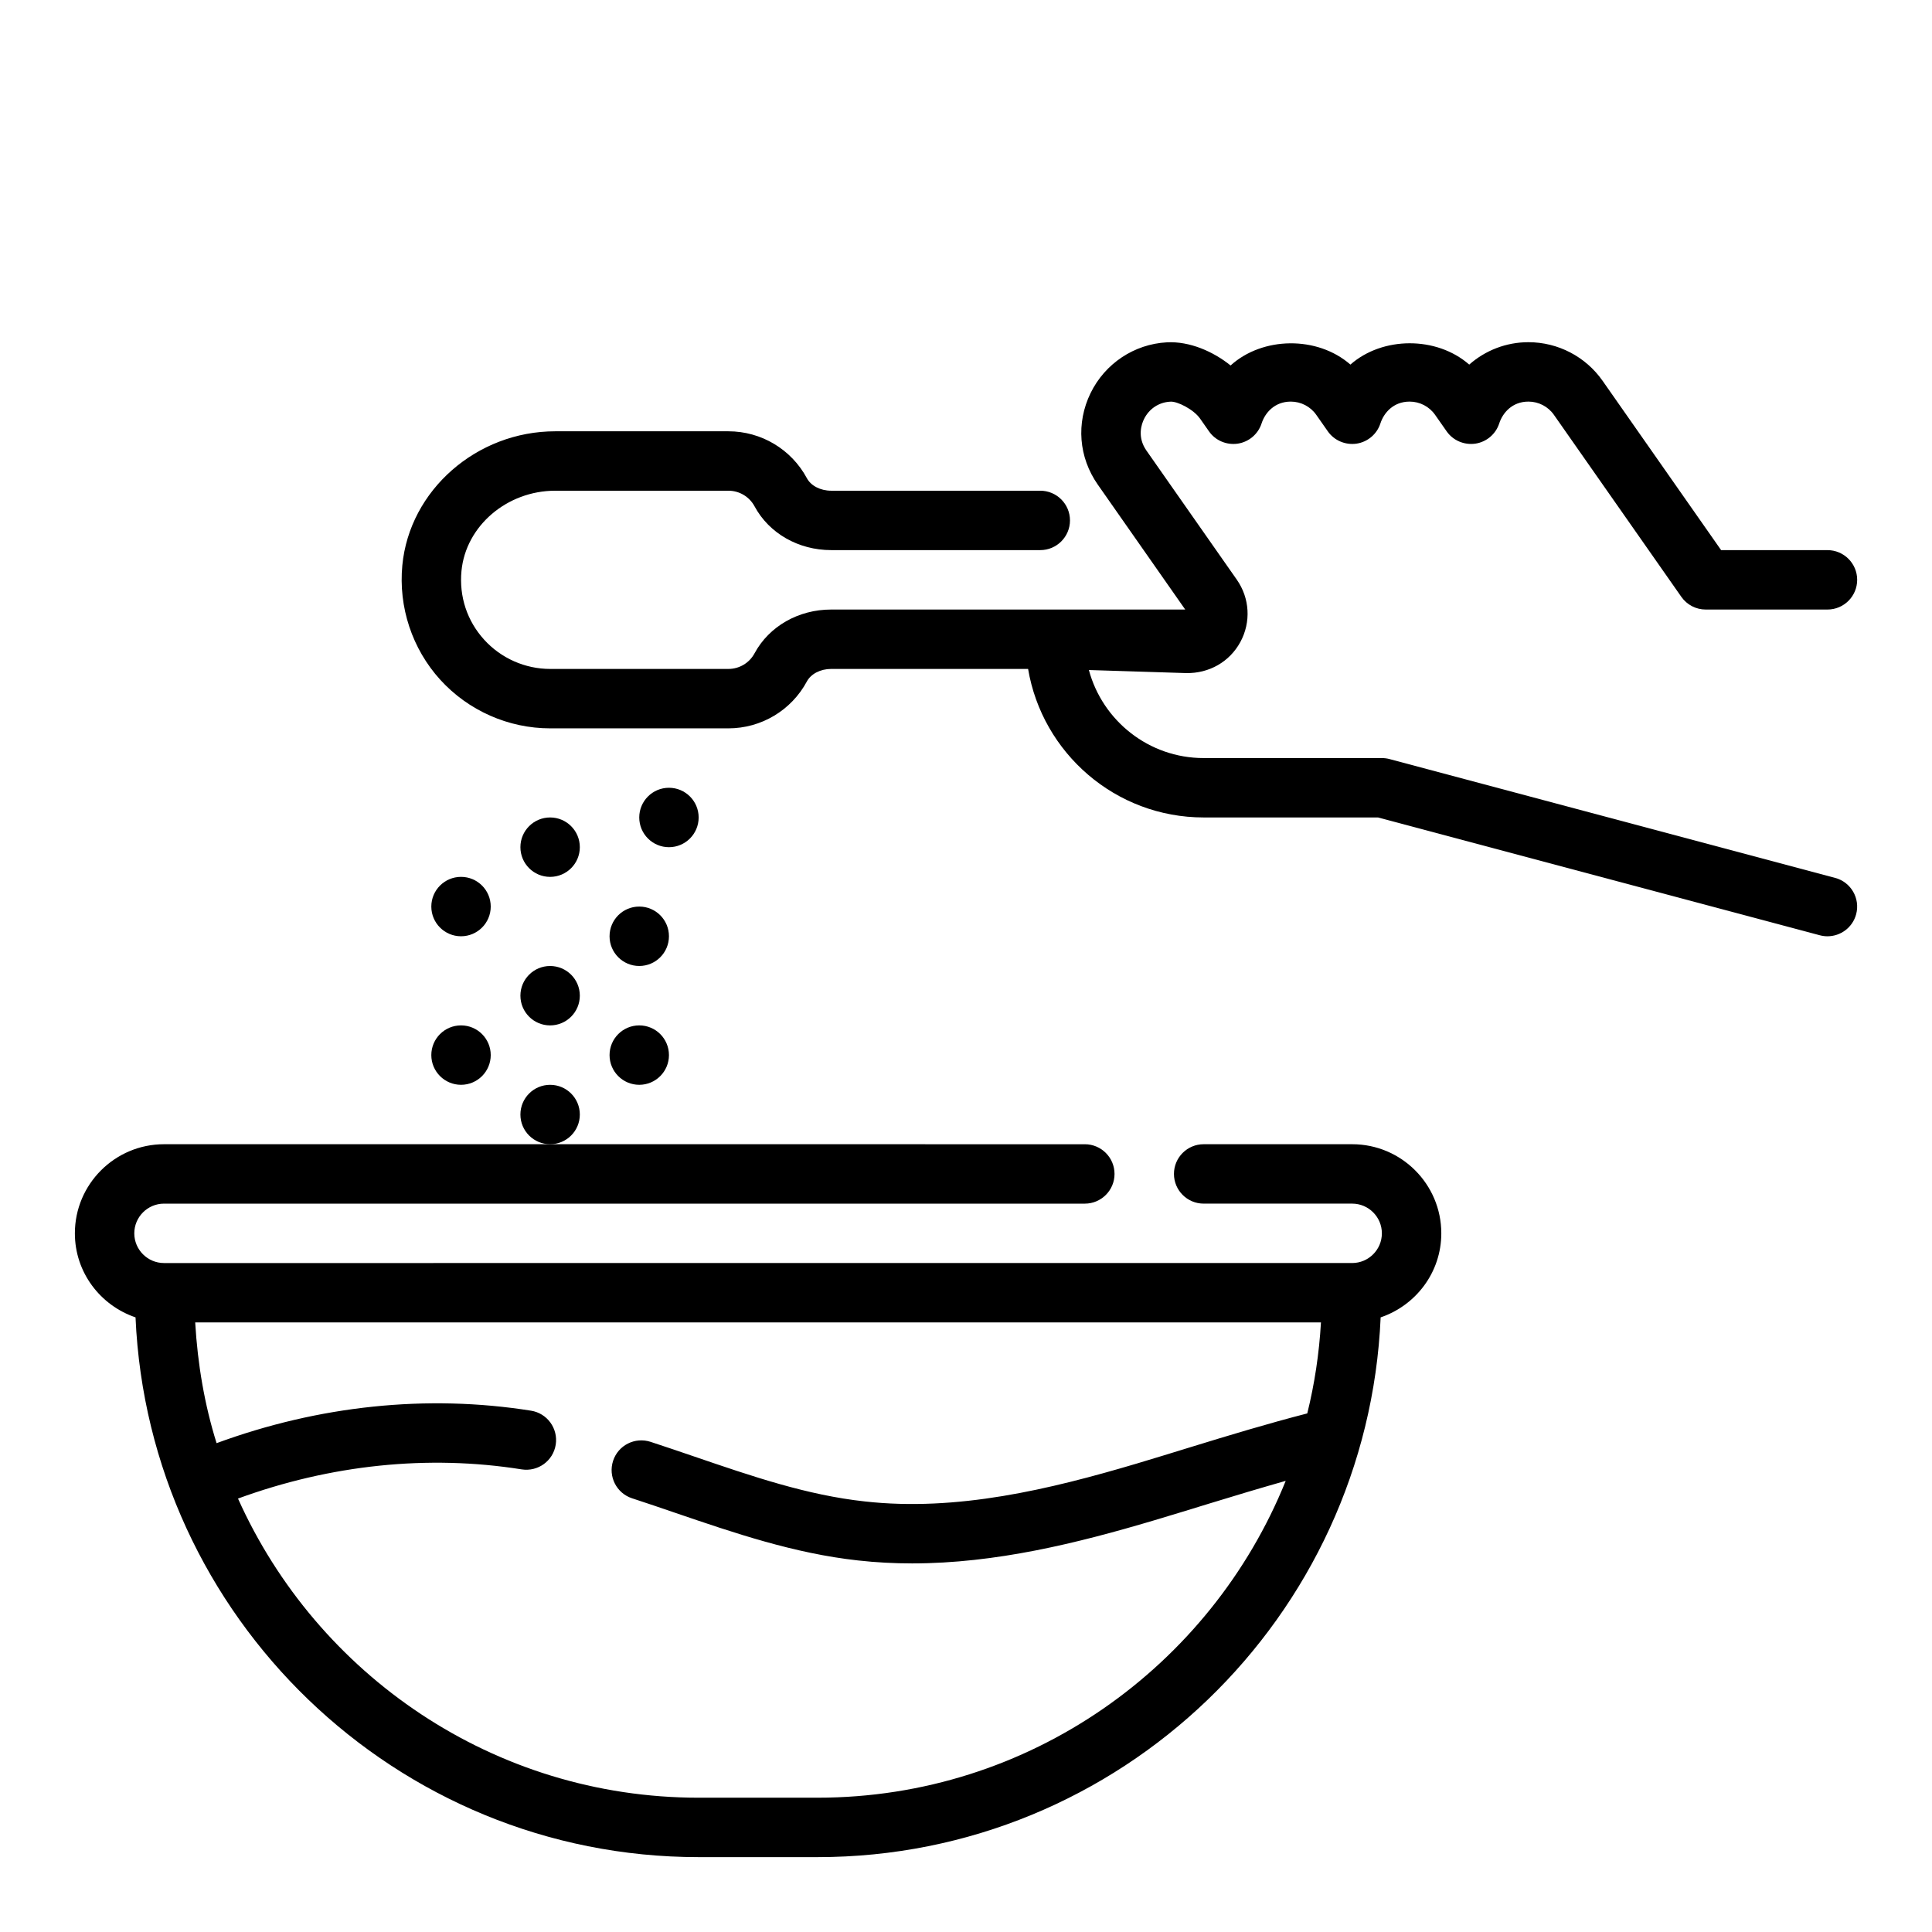 <?xml version="1.0" encoding="UTF-8"?>
<!-- Uploaded to: SVG Repo, www.svgrepo.com, Generator: SVG Repo Mixer Tools -->
<svg fill="#000000" width="800px" height="800px" version="1.1" viewBox="144 144 512 512" xmlns="http://www.w3.org/2000/svg">
 <g>
  <path d="m630.32 376.65-118.08-31.488c-0.656-0.18-1.344-0.266-2.027-0.266h-47.23c-14.539 0-26.812-9.91-30.418-23.332l25.805 0.812c6.047 0.102 11.484-2.969 14.344-8.25 2.852-5.273 2.488-11.602-0.953-16.516l-23.938-34.195c-2.512-3.59-1.309-7.023-0.66-8.328 1.332-2.738 3.922-4.473 6.926-4.637 1.859-0.195 6.25 2.07 7.918 4.449l2.383 3.402c1.699 2.449 4.637 3.691 7.606 3.273 2.953-0.441 5.406-2.512 6.328-5.344 0.914-2.809 3.426-5.801 7.754-5.801 2.691 0 5.219 1.316 6.754 3.519l3.047 4.352c1.707 2.449 4.66 3.691 7.606 3.273 2.953-0.441 5.406-2.512 6.328-5.344 0.914-2.809 3.426-5.801 7.754-5.801 2.691 0 5.219 1.316 6.754 3.519l3.047 4.352c1.707 2.449 4.66 3.691 7.606 3.273 2.953-0.441 5.406-2.512 6.328-5.344 0.914-2.809 3.426-5.801 7.754-5.801 2.691 0 5.219 1.316 6.754 3.519l33.762 48.223c1.473 2.109 3.883 3.363 6.449 3.363h32.277c4.344 0 7.871-3.527 7.871-7.871s-3.527-7.871-7.871-7.871h-28.184l-31.41-44.871c-4.481-6.406-11.832-10.234-19.656-10.234-5.918 0-11.438 2.188-15.688 5.934-8.691-7.598-23.027-7.461-31.488 0-8.777-7.676-23.309-7.43-31.754 0.234-4.566-3.676-10.824-6.453-16.879-6.133-8.668 0.465-16.414 5.629-20.23 13.461-3.863 7.941-3.148 17.012 1.922 24.254l23.164 33.098h-93.828c-8.668 0-16.445 4.441-20.301 11.594-1.371 2.559-4.031 4.148-6.934 4.148h-47.23c-6.637 0-13.012-2.816-17.484-7.738-4.535-4.984-6.668-11.453-6.023-18.223 1.141-11.926 12.059-21.27 24.859-21.27h45.879c2.906 0 5.566 1.59 6.941 4.156 3.852 7.148 11.629 11.586 20.293 11.586h55.418c4.344 0 7.871-3.527 7.871-7.871s-3.527-7.871-7.871-7.871h-55.418c-2.824 0-5.352-1.301-6.43-3.305-4.125-7.676-12.098-12.441-20.805-12.441h-45.879c-20.828 0-38.629 15.602-40.531 35.52-1.055 11.074 2.606 22.129 10.043 30.316 7.453 8.188 18.066 12.887 29.133 12.887h47.23c8.707 0 16.68-4.762 20.805-12.43 1.082-2.016 3.609-3.316 6.434-3.316h52.191c3.762 22.301 23.16 39.359 46.523 39.359h46.199l117.08 31.219c0.688 0.184 1.371 0.27 2.035 0.27 3.481 0 6.668-2.32 7.606-5.848 1.113-4.195-1.371-8.508-5.578-9.629z"/>
  <path d="m502.34 447.23h-39.359c-4.344 0-7.871 3.527-7.871 7.871s3.527 7.871 7.871 7.871h39.359c4.336 0 7.871 3.535 7.871 7.871s-3.535 7.871-7.871 7.871l-314.88 0.004c-4.336 0-7.871-3.535-7.871-7.871 0-4.336 3.535-7.871 7.871-7.871h244.03c4.344 0 7.871-3.527 7.871-7.871s-3.527-7.871-7.871-7.871l-244.03-0.004c-13.02 0-23.617 10.598-23.617 23.617 0 10.367 6.762 19.105 16.074 22.27 3.449 79.438 68.969 143.04 149.24 143.04h31.488c80.27 0 145.79-63.613 149.24-143.04 9.312-3.164 16.074-11.902 16.074-22.27 0-13.02-10.594-23.617-23.613-23.617zm-141.7 173.18h-31.488c-54.355 0-101.16-32.621-122.08-79.277 24.48-8.957 50.324-11.691 75.188-7.731 4.312 0.66 8.328-2.242 9.012-6.543 0.676-4.289-2.242-8.328-6.543-9.012-27.59-4.383-56.246-1.348-83.332 8.605-3.188-10.18-5.023-20.926-5.668-31.996h298.34c-0.48 8.266-1.699 16.312-3.629 24.113-10.383 2.676-20.727 5.801-30.75 8.887-4.816 1.488-9.637 2.969-14.461 4.41-22.984 6.816-47.625 12.777-72.078 10.027-15.242-1.66-29.711-6.613-45.043-11.855-3.898-1.332-7.793-2.66-11.707-3.938-4.156-1.34-8.582 0.914-9.926 5.039-1.348 4.133 0.906 8.582 5.039 9.926 3.848 1.25 7.676 2.566 11.5 3.871 15.461 5.281 31.457 10.754 48.406 12.602 4.785 0.535 9.555 0.781 14.297 0.781 22.176 0 43.738-5.359 63.984-11.367 4.879-1.449 9.754-2.953 14.625-4.449 6.707-2.07 13.547-4.109 20.402-6.062-19.82 49.152-67.926 83.969-124.09 83.969z"/>
  <path d="m297.66 368.51c0 4.348-3.527 7.871-7.875 7.871-4.348 0-7.871-3.523-7.871-7.871 0-4.348 3.523-7.875 7.871-7.875 4.348 0 7.875 3.527 7.875 7.875"/>
  <path d="m321.28 392.12c0 4.348-3.523 7.875-7.871 7.875s-7.871-3.527-7.871-7.875 3.523-7.871 7.871-7.871 7.871 3.523 7.871 7.871"/>
  <path d="m321.28 423.61c0 4.348-3.523 7.875-7.871 7.875s-7.871-3.527-7.871-7.875c0-4.348 3.523-7.871 7.871-7.871s7.871 3.523 7.871 7.871"/>
  <path d="m297.66 407.87c0 4.348-3.527 7.871-7.875 7.871-4.348 0-7.871-3.523-7.871-7.871s3.523-7.871 7.871-7.871c4.348 0 7.875 3.523 7.875 7.871"/>
  <path d="m274.05 384.25c0 4.348-3.523 7.871-7.871 7.871-4.348 0-7.875-3.523-7.875-7.871s3.527-7.871 7.875-7.871c4.348 0 7.871 3.523 7.871 7.871"/>
  <path d="m274.05 423.61c0 4.348-3.523 7.875-7.871 7.875-4.348 0-7.875-3.527-7.875-7.875 0-4.348 3.527-7.871 7.875-7.871 4.348 0 7.871 3.523 7.871 7.871"/>
  <path d="m329.15 360.64c0 4.348-3.523 7.875-7.871 7.875s-7.871-3.527-7.871-7.875c0-4.348 3.523-7.871 7.871-7.871s7.871 3.523 7.871 7.871"/>
  <path d="m297.66 439.36c0 4.348-3.527 7.871-7.875 7.871-4.348 0-7.871-3.523-7.871-7.871s3.523-7.871 7.871-7.871c4.348 0 7.875 3.523 7.875 7.871"/>
 </g>
</svg>